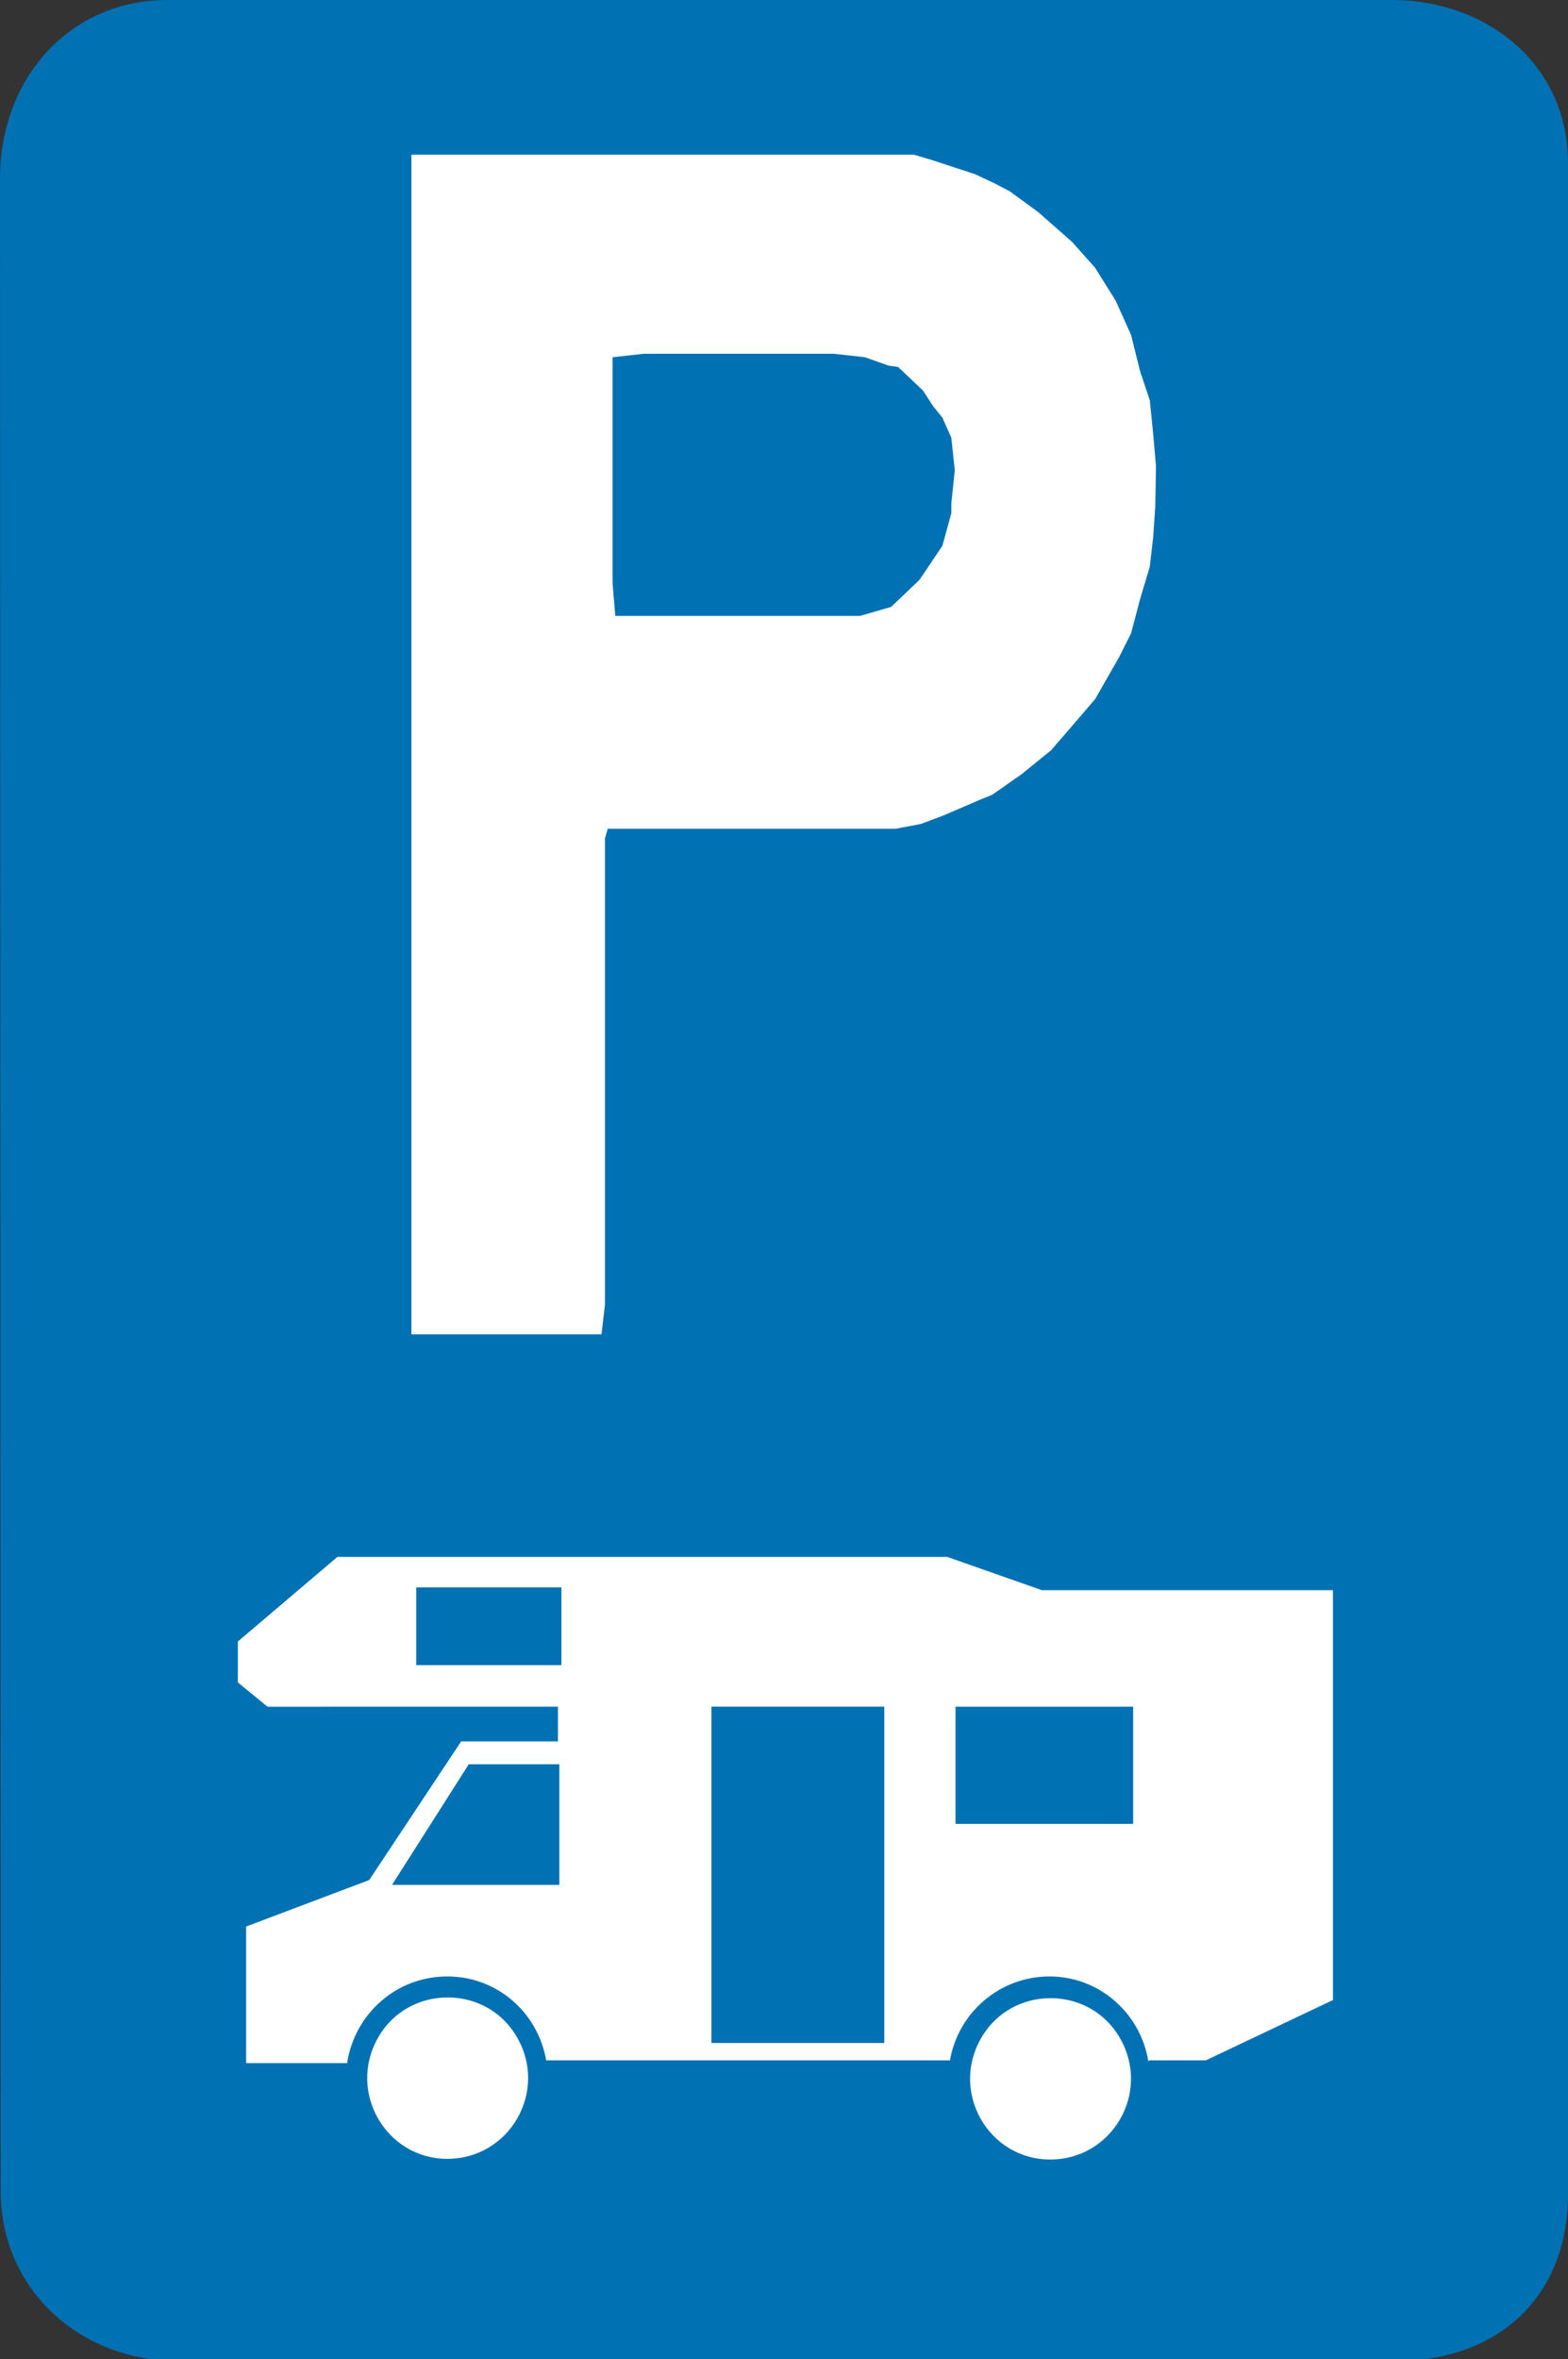 <?xml version="1.0" encoding="utf-8"?>
<!-- Generator: Adobe Illustrator 14.0.0, SVG Export Plug-In . SVG Version: 6.00 Build 43363)  -->
<!DOCTYPE svg PUBLIC "-//W3C//DTD SVG 1.1//EN" "http://www.w3.org/Graphics/SVG/1.1/DTD/svg11.dtd">
<svg version="1.1" id="Calque_1" xmlns="http://www.w3.org/2000/svg" xmlns:xlink="http://www.w3.org/1999/xlink" x="0px" y="0px"
	 width="45.302px" height="68.139px" viewBox="0 0 45.302 68.139" enable-background="new 0 0 45.302 68.139" xml:space="preserve">
<rect x="0" y="0" width="45.302" height="68.139" fill="#333333" stroke="none"/>
<path fill="#0071B3" d="M40.209,0c2.796,0,5.093,1.903,5.093,4.687v58.705c0,2.645-1.638,4.426-4.134,4.747H4.355
	c-2.457-0.341-4.335-2.284-4.335-4.847L0,5.148C0,2.283,1.998,0,4.834,0H40.209"/>
<polygon fill="#FFFFFF" points="11.886,17.929 11.886,38.539 17.378,38.539 17.478,37.677 17.478,24.218 17.558,23.938 
	25.868,23.938 26.606,23.798 27.245,23.558 28.364,23.077 28.663,22.957 29.522,22.356 30.361,21.675 30.901,21.053 31.64,20.192 
	32.339,18.97 32.679,18.289 32.938,17.308 33.219,16.367 33.318,15.505 33.378,14.625 33.398,13.463 33.318,12.542 33.219,11.56 
	32.938,10.719 32.679,9.678 32.239,8.695 31.64,7.734 30.98,6.993 30.002,6.132 29.183,5.531 28.724,5.291 28.165,5.03 26.886,4.61 
	26.407,4.469 11.886,4.469 "/>
<polygon fill="none" stroke="#FFFFFF" stroke-width="0" stroke-miterlimit="3.863" points="11.886,17.929 11.886,38.539 
	17.378,38.539 17.478,37.677 17.478,24.218 17.558,23.938 25.868,23.938 26.606,23.798 27.245,23.557 28.364,23.077 28.663,22.957 
	29.522,22.356 30.361,21.675 30.901,21.053 31.64,20.192 32.339,18.97 32.679,18.289 32.938,17.308 33.219,16.367 33.318,15.505 
	33.378,14.624 33.398,13.462 33.318,12.542 33.219,11.56 32.938,10.719 32.679,9.677 32.239,8.695 31.64,7.734 30.98,6.993 
	30.002,6.132 29.183,5.531 28.724,5.291 28.165,5.03 26.886,4.61 26.407,4.469 11.886,4.469 "/>
<polygon fill="#0071B3" points="27.485,14.825 27.226,15.766 26.566,16.747 25.747,17.528 24.849,17.789 17.777,17.789 
	17.698,16.847 17.698,10.318 18.596,10.218 24.09,10.218 24.989,10.318 25.668,10.559 25.947,10.599 26.667,11.28 26.966,11.74 
	27.226,12.061 27.485,12.642 27.585,13.583 27.485,14.544 "/>
<polygon fill="none" stroke="#FFFFFF" stroke-width="0" stroke-miterlimit="3.863" points="27.485,14.825 27.226,15.766 
	26.566,16.747 25.747,17.528 24.849,17.789 17.777,17.789 17.698,16.847 17.698,10.318 18.596,10.218 24.09,10.218 24.989,10.318 
	25.668,10.559 25.947,10.599 26.667,11.28 26.966,11.74 27.226,12.061 27.485,12.642 27.585,13.583 27.485,14.544 "/>
<path fill-rule="evenodd" clip-rule="evenodd" fill="#FFFFFF" d="M12.924,62.353c-1.778,0-2.896-1.942-1.998-3.505
	c0.879-1.543,3.136-1.543,4.015,0C15.84,60.411,14.722,62.353,12.924,62.353z"/>
<path fill="none" stroke="#FFFFFF" stroke-width="0" stroke-miterlimit="3.863" d="M12.924,62.353c-1.778,0-2.896-1.942-1.998-3.505
	c0.879-1.543,3.136-1.543,4.015,0C15.84,60.411,14.722,62.353,12.924,62.353z"/>
<path fill-rule="evenodd" clip-rule="evenodd" fill="#FFFFFF" d="M30.341,62.373c-1.777,0-2.896-1.941-1.996-3.504
	c0.879-1.543,3.135-1.543,4.014,0C33.259,60.431,32.14,62.373,30.341,62.373z"/>
<path fill="none" stroke="#FFFFFF" stroke-width="0" stroke-miterlimit="3.863" d="M30.341,62.373c-1.777,0-2.896-1.941-1.996-3.504
	c0.879-1.543,3.135-1.543,4.014,0C33.259,60.431,32.14,62.373,30.341,62.373z"/>
<path fill="#FFFFFF" d="M33.179,59.549c-0.22-1.403-1.42-2.464-2.857-2.464s-2.637,1.041-2.876,2.424H15.78
	c-0.24-1.383-1.418-2.424-2.856-2.424c-1.478,0-2.677,1.081-2.896,2.504H7.111v-3.946l3.556-1.342l2.657-4.005h2.796v-1.002H7.73
	l-0.858-0.701v-1.182l2.877-2.444h17.617l2.736,0.962h8.409v11.837l-3.674,1.743h-1.639L33.179,59.549z"/>
<path fill="none" stroke="#FFFFFF" stroke-width="0" stroke-miterlimit="3.863" d="M33.179,59.549
	c-0.22-1.403-1.42-2.464-2.857-2.464s-2.637,1.041-2.876,2.424H15.78c-0.24-1.383-1.418-2.424-2.856-2.424
	c-1.478,0-2.677,1.081-2.896,2.504H7.111v-3.946l3.556-1.342l2.657-4.005h2.796v-1.002H7.73l-0.858-0.701v-1.182l2.877-2.444h17.617
	l2.736,0.962h8.409v11.837l-3.674,1.743h-1.639L33.179,59.549z"/>
<path fill-rule="evenodd" clip-rule="evenodd" fill="#0071B3" d="M12.025,48.093 M16.22,48.093h-4.195v-2.244h4.195V48.093z"/>
<path fill="none" stroke="#0071B3" stroke-width="0" stroke-miterlimit="3.863" d="M12.025,48.093 M16.22,48.093h-4.195v-2.244
	h4.195V48.093z"/>
<path fill-rule="evenodd" clip-rule="evenodd" fill="#0071B3" d="M27.604,52.679 M32.739,52.679h-5.133v-3.385h5.133V52.679z"/>
<path fill="none" stroke="#0071B3" stroke-width="0" stroke-miterlimit="3.863" d="M27.604,52.679 M32.739,52.679h-5.133v-3.385
	h5.133V52.679z"/>
<path fill-rule="evenodd" clip-rule="evenodd" fill="#0071B3" d="M20.555,59.007 M25.548,59.007h-4.994v-9.714h4.994V59.007z"/>
<path fill="none" stroke="#0071B3" stroke-width="0" stroke-miterlimit="3.863" d="M20.555,59.007 M25.548,59.007h-4.994v-9.714
	h4.994V59.007z"/>
<polygon fill-rule="evenodd" clip-rule="evenodd" fill="#0071B3" points="11.326,54.441 13.543,50.957 16.16,50.957 16.16,54.441 
	"/>
<polygon fill="none" stroke="#0071B3" stroke-width="0" stroke-miterlimit="3.863" points="11.326,54.441 13.543,50.957 
	16.16,50.957 16.16,54.441 "/>
</svg>
